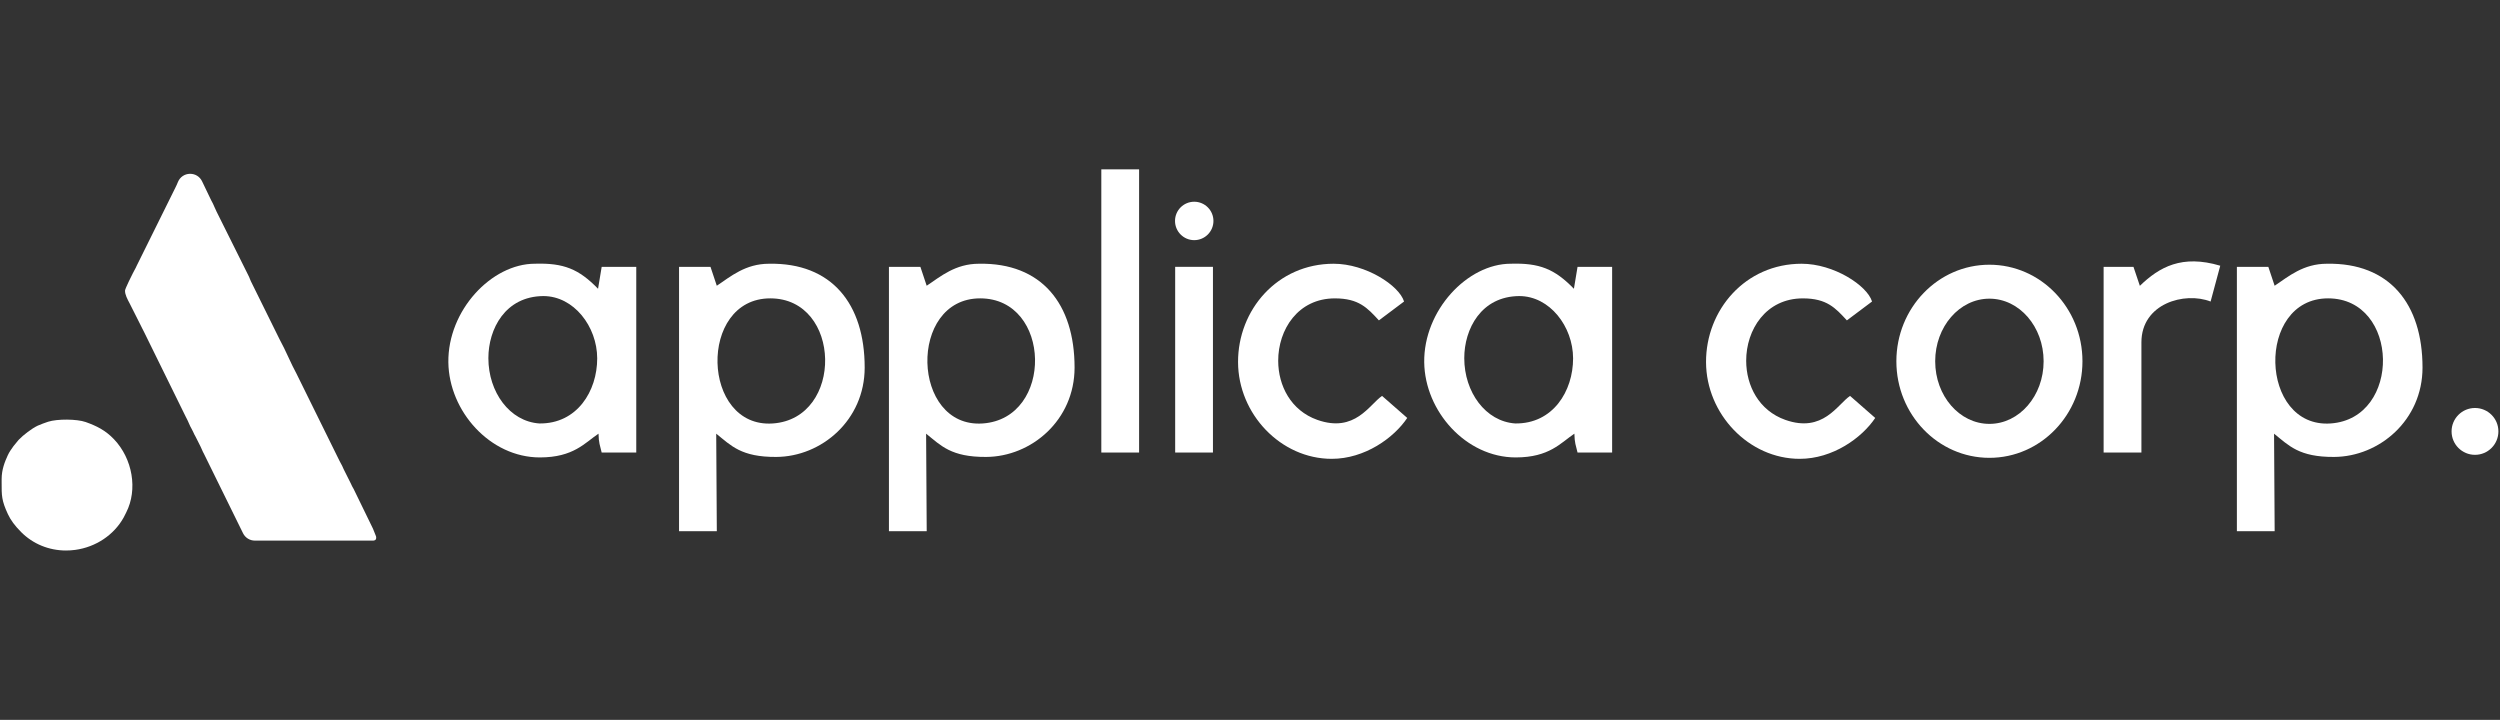 <?xml version="1.0" encoding="utf-8"?>
<!-- Generator: Adobe Illustrator 26.5.0, SVG Export Plug-In . SVG Version: 6.00 Build 0)  -->
<svg version="1.1" id="Capa_1" xmlns="http://www.w3.org/2000/svg" xmlns:xlink="http://www.w3.org/1999/xlink" x="0px" y="0px"
	 viewBox="0 0 1124.49 323.8" style="enable-background:new 0 0 1124.49 323.8;" xml:space="preserve">
<rect x="0" y="0" width="1124.49" height="323.8" fill="#333333" stroke="none"/>
<style type="text/css">
	.st0{fill:#FFFFFF;}
	.st1{fill-rule:evenodd;clip-rule:evenodd;fill:#FFFFFF;}
</style>
<g>
	<g>
		<path class="st0" d="M169.14,241.25c-0.61-1.48-1.3-3.32-1.37-3.43c-0.06-0.09-8.71-17.89-8.71-17.89l-0.4-0.71
			c-0.26-0.45-0.36-0.62-0.78-1.58l-3.26-6.51c-0.15-0.3-0.26-0.55-0.36-0.79c-0.1-0.24-0.19-0.47-0.32-0.72
			c-0.25-0.52-0.48-0.92-0.7-1.32c-0.18-0.31-0.36-0.62-0.54-1.01l-19.39-39.31c-1.15-2.08-2.32-4.58-3.55-7.22
			c-1.3-2.8-2.65-5.69-4.04-8.19l-12.9-26.11c-0.19-0.42-0.32-0.76-0.45-1.08c-0.19-0.49-0.36-0.94-0.64-1.45L97.4,95.17
			c-0.35-0.69-0.64-1.37-0.93-2.04c-0.45-1.04-0.92-2.12-1.49-3.06l-4.09-8.52c-1-2.09-3.04-3.37-5.35-3.37c-0.05,0-0.11,0-0.16,0
			c-2.37,0.06-4.42,1.46-5.33,3.65c-0.36,0.86-0.67,1.62-0.96,2.16l-17.53,35.39c-0.43,0.98-0.71,1.48-1.05,2.09
			c-0.21,0.38-0.43,0.79-0.72,1.36c-0.04,0.07-3.56,7.02-3.56,7.9c0,1.81,1.01,3.72,2.09,5.75c0.45,0.84,0.92,1.73,1.36,2.7
			l3.4,6.74c0.32,0.7,0.65,1.33,0.97,1.95c0.24,0.45,0.47,0.88,0.69,1.34l18.74,38.11l0.31,0.6c0.42,0.82,0.8,1.56,1.23,2.6
			c0.46,1.12,0.76,1.64,1.06,2.17c0.21,0.37,0.43,0.75,0.73,1.42c0.58,1.3,0.79,1.67,1.16,2.31l2.27,4.51
			c0.23,0.48,0.4,0.87,0.55,1.22c0.3,0.69,0.55,1.27,1.02,2.12l17.5,35.57c1.01,2.05,3.06,3.32,5.33,3.32h52.78
			c0,0,1.04,0.12,1.51-0.41C169.41,242.21,169.14,241.25,169.14,241.25z"/>
		<path class="st0" d="M38.54,189.83c-3.94-1.39-12.79-1.46-16.91-0.13c-1.03,0.34-3.46,1.2-4.68,1.77c-2.74,1.3-6.5,4.24-8.42,6.23
			c-0.12,0.13-0.23,0.25-0.34,0.38l-2.12,2.59c-0.89,1.24-1.9,2.64-2.54,4.05c-1.35,2.94-2.79,6.43-2.79,10.81l0,1.54
			c-0.02,5.87-0.03,8.06,2.8,14.16c1.24,2.68,3.13,5.25,5.94,8.07c5.36,5.39,12.56,8.32,20.21,8.32c1.37,0,2.75-0.09,4.15-0.28
			c9.24-1.26,17.36-6.67,21.73-14.47c0.31-0.55,0.59-1.13,0.86-1.68l0.36-0.72c5.21-10.24,2.89-24.07-5.52-32.9
			C47.42,193.53,43.4,191.56,38.54,189.83z"/>
	</g>
	<g>
		<path class="st0" d="M537.16,90.74c4.77,0,8.64,3.87,8.64,8.64c0,4.77-3.87,8.64-8.64,8.64c-4.77,0-8.64-3.87-8.64-8.64
			C528.51,94.61,532.38,90.74,537.16,90.74"/>
		<path class="st0" d="M322.41,128.53l-2.83-8.49h-14.15v118.88h16.99l-0.27-43.86c6.71,5.4,11.23,10.55,26.99,10.47
			c20.38-0.1,39.79-16.55,39.79-40.2c0-28.68-14.85-47.21-42.99-46.7C335.29,118.63,328.68,124.33,322.41,128.53 M346.47,134.2
			c32.2,0,33.22,54.04,1.14,56.27C315.42,192.7,313.84,134.2,346.47,134.2"/>
		<path class="st0" d="M242.83,205.75c15.16,0,20.26-6.59,26.38-10.69c0.1,4.31,0.65,5.15,1.42,8.49h15.56v-83.5h-15.56l-1.63,9.84
			c-8.68-8.95-15.53-11.65-28.37-11.27c-19.57,0-39.25,21.01-38.96,44.35C201.95,184.97,220.44,205.75,242.83,205.75 M219.67,161.09
			c0-13.13,7.58-27.79,24.73-27.92c13.69,0,24.18,13.67,24.22,28.01c0.02,14.73-9.05,29.51-26.03,29.29
			C229.25,189.57,219.67,176.37,219.67,161.09"/>
		<path class="st0" d="M599,206.38c14.86,0,27.94-9.39,33.97-18.39l-11.32-9.91c-5.67,3.8-12.13,16.79-29.12,10.78
			c-11.92-4.22-17.57-15.39-17.6-26.54c-0.03-14.07,8.9-28.11,25.49-28.11c10.76,0,14.65,4.3,19.8,9.9l11.32-8.49
			c-2.18-7.19-17.18-16.99-31.66-16.99c-25.37,0-43.08,20.79-43.01,44.25C556.94,186.26,576.11,206.38,599,206.38"/>
		<rect x="495.37" y="76.17" class="st0" width="16.99" height="127.38"/>
		<path class="st0" d="M962.5,128.57l-2.87-8.53H946.2v83.5h17v-49.55c0-17.49,19.45-22.92,31.12-18.36l4.34-16.11
			C981.44,114.39,971.26,120.09,962.5,128.57"/>
		<path class="st0" d="M416.82,128.53l-2.83-8.49h-14.15v118.88h16.99l-0.27-43.86c6.71,5.4,11.23,10.55,26.99,10.47
			c20.38-0.1,39.79-16.55,39.79-40.2c0-28.68-14.85-47.21-42.99-46.7C429.71,118.63,423.1,124.33,416.82,128.53 M440.88,134.2
			c32.2,0,33.22,54.04,1.14,56.27C409.83,192.7,408.25,134.2,440.88,134.2"/>
		<rect x="528.59" y="120.02" class="st0" width="16.99" height="83.53"/>
		<path class="st0" d="M681.77,205.75c15.16,0,20.26-6.59,26.38-10.69c0.1,4.31,0.65,5.15,1.42,8.49h15.56v-83.5h-15.56l-1.63,9.84
			c-8.68-8.95-15.53-11.65-28.37-11.27c-19.57,0-39.25,21.01-38.96,44.35C640.89,184.97,659.39,205.75,681.77,205.75 M658.62,161.09
			c0-13.13,7.58-27.79,24.73-27.92c13.69,0,24.18,13.67,24.22,28.01c0.02,14.73-9.05,29.51-26.03,29.29
			C668.2,189.57,658.62,176.37,658.62,161.09"/>
		<path class="st0" d="M809.5,206.38c14.86,0,27.94-9.39,33.97-18.39l-11.32-9.91c-5.67,3.8-12.13,16.79-29.12,10.78
			c-11.92-4.22-17.57-15.39-17.6-26.54c-0.03-14.07,8.9-28.11,25.49-28.11c10.76,0,14.65,4.3,19.8,9.9l11.32-8.49
			c-2.18-7.19-17.18-16.99-31.66-16.99c-25.37,0-43.08,20.79-43.01,44.25C767.44,186.26,786.61,206.38,809.5,206.38"/>
		<path class="st0" d="M1023.12,128.53l-2.83-8.49h-14.15v118.88h16.99l-0.27-43.86c6.71,5.4,11.23,10.55,26.99,10.47
			c20.38-0.1,39.79-16.55,39.79-40.2c0-28.68-14.85-47.21-42.99-46.7C1036,118.63,1029.39,124.33,1023.12,128.53 M1047.17,134.2
			c32.2,0,33.22,54.04,1.14,56.27C1016.13,192.7,1014.54,134.2,1047.17,134.2"/>
		<path class="st0" d="M1113.24,183.51c5.81,0,10.53,4.71,10.53,10.53c0,5.82-4.71,10.54-10.53,10.54
			c-5.81,0-10.53-4.71-10.53-10.54C1102.71,188.23,1107.43,183.51,1113.24,183.51"/>
		<path class="st1" d="M894.83,134.34c13.47,0,24.38,12.61,24.38,28.16s-10.91,28.16-24.38,28.16c-13.47,0-24.39-12.61-24.39-28.16
			S881.36,134.34,894.83,134.34 M894.83,119.07c23.11,0,41.85,19.45,41.85,43.43s-18.74,43.43-41.85,43.43s-41.85-19.45-41.85-43.43
			S871.72,119.07,894.83,119.07"/>
	</g>
</g>
</svg>
